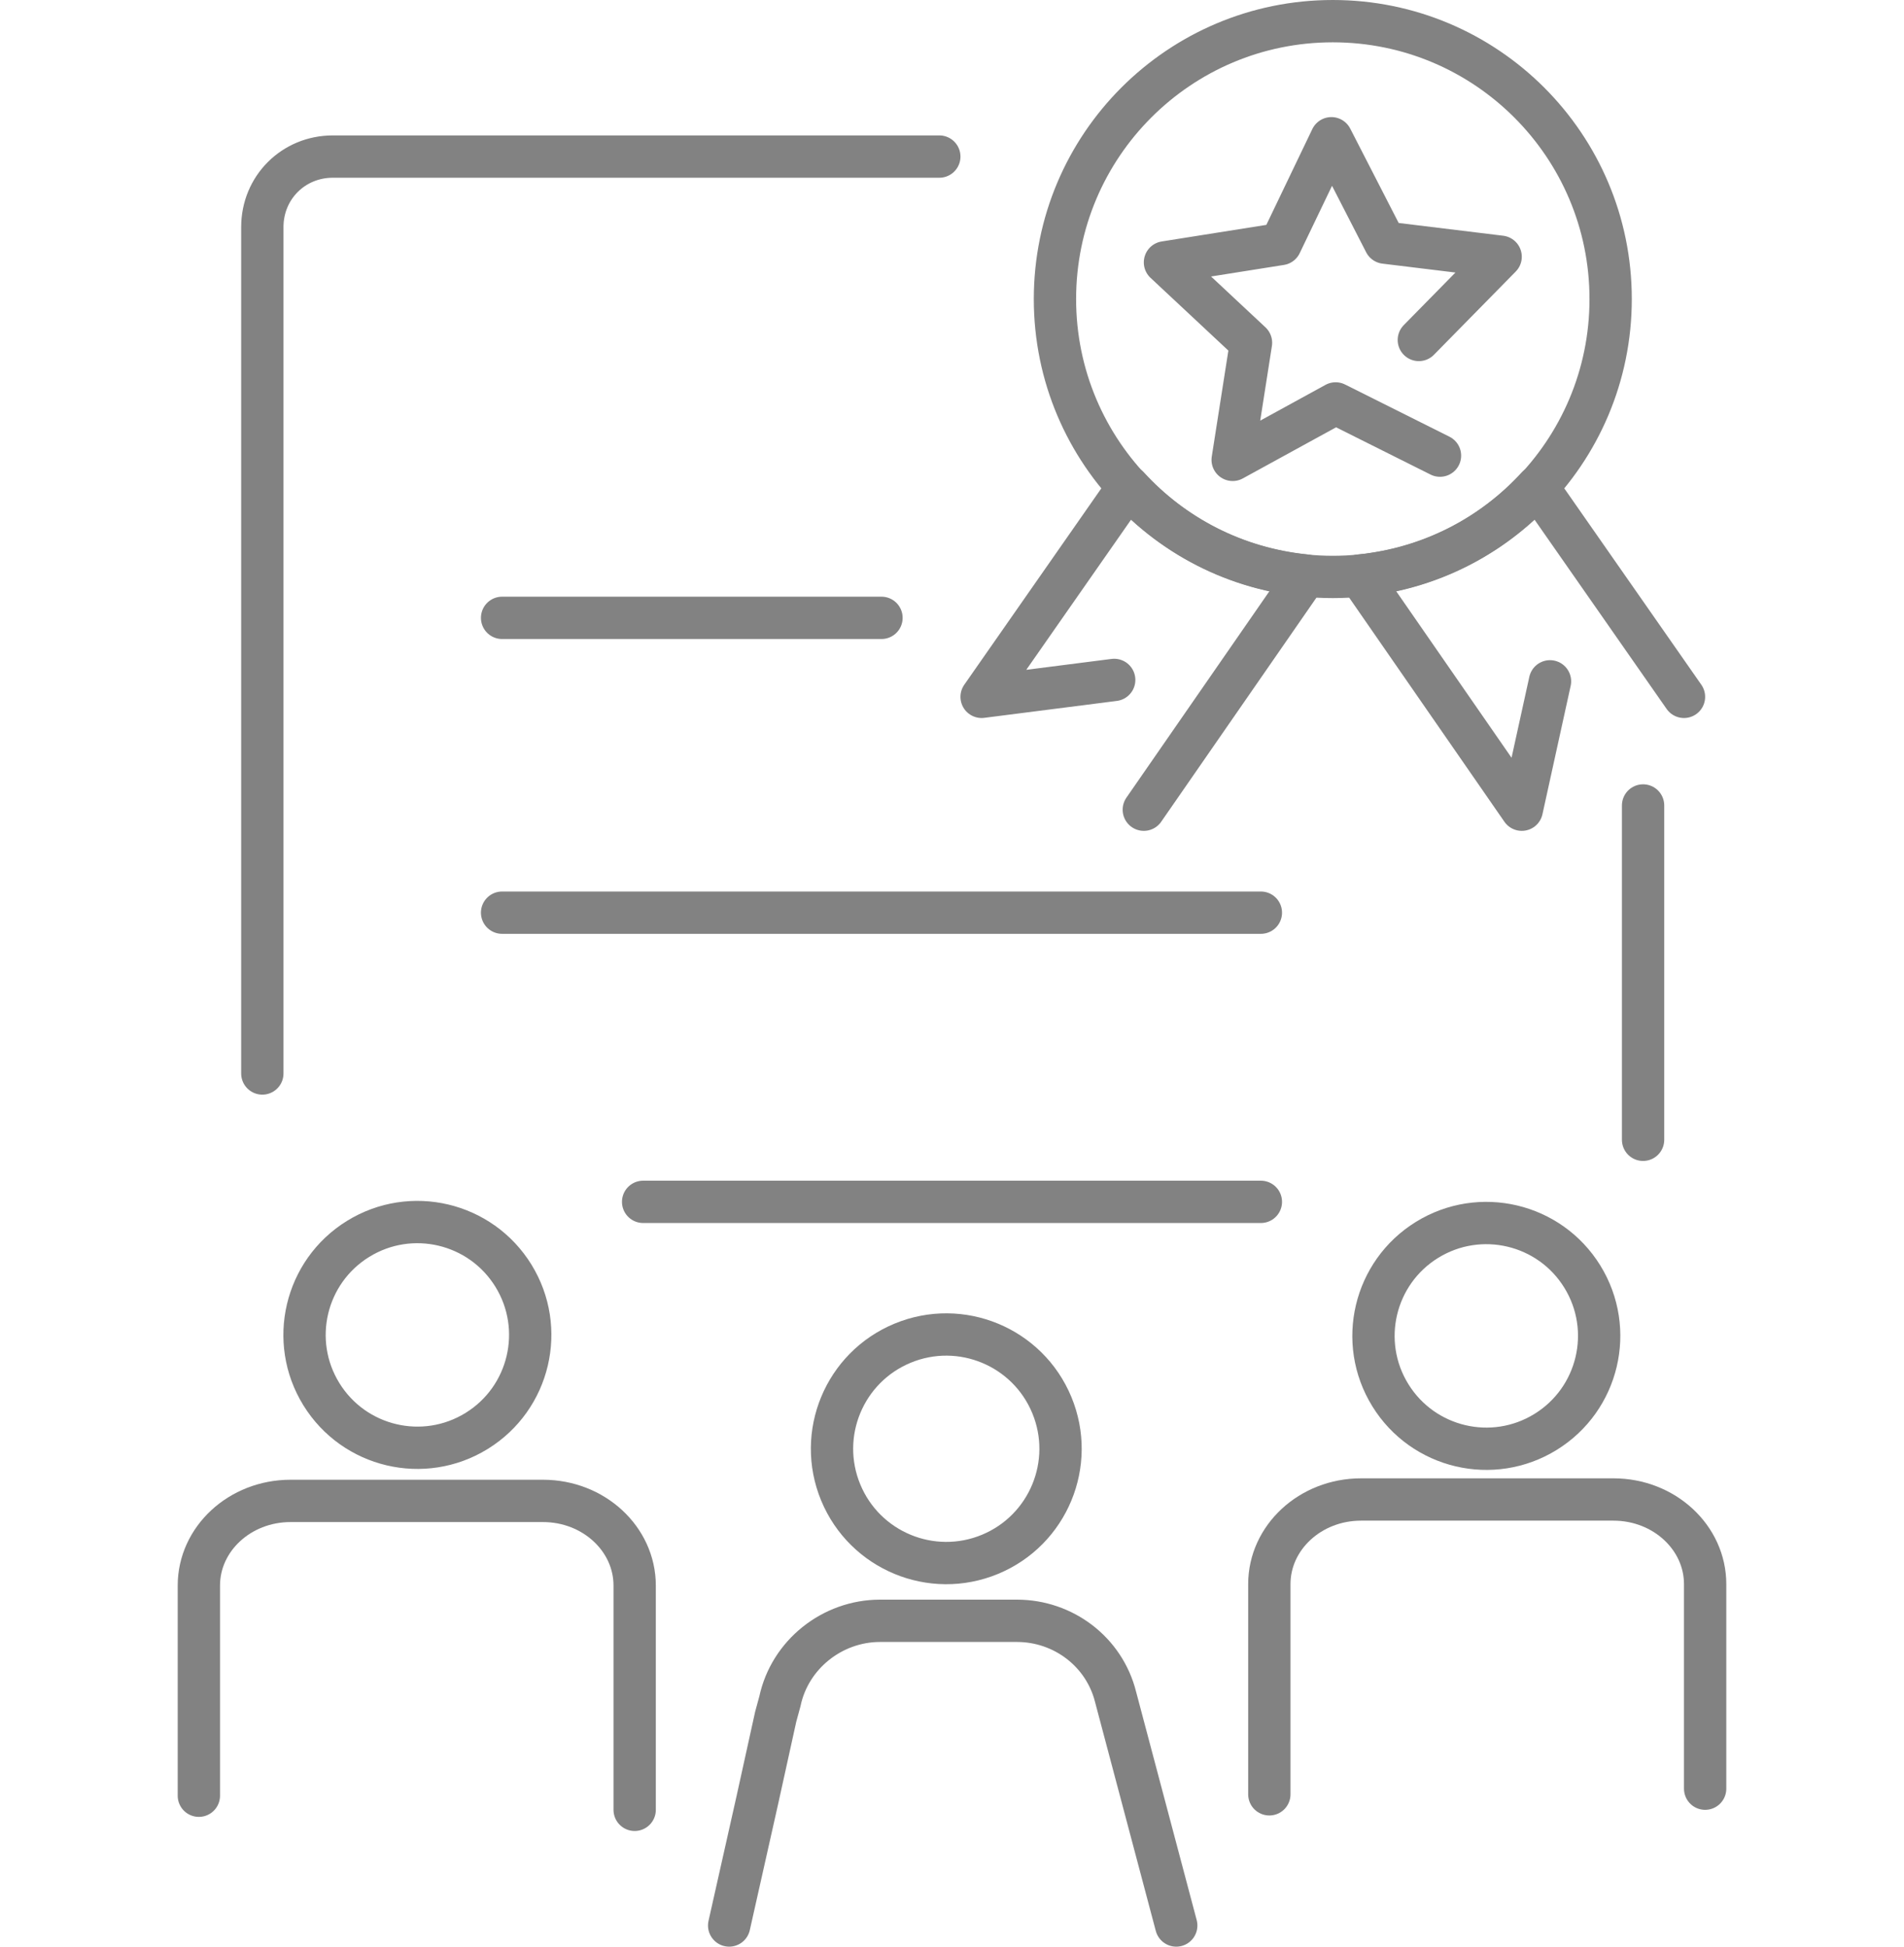 <?xml version="1.0" encoding="UTF-8"?>
<svg id="_レイヤー_1" data-name="レイヤー 1" xmlns="http://www.w3.org/2000/svg" version="1.1" viewBox="0 0 135 138">
  <defs>
    <style>
      .cls-1 {
        stroke-width: 2.9px;
      }

      .cls-1, .cls-2, .cls-3 {
        fill: none;
        stroke: #828282;
      }

      .cls-1, .cls-3 {
        stroke-linecap: round;
        stroke-linejoin: round;
      }

      .cls-2 {
        stroke-miterlimit: 10;
      }

      .cls-2, .cls-3 {
        stroke-width: 3px;
      }

      .cls-4 {
        fill: #828282;
        stroke-width: 0px;
      }
    </style>
  </defs>
  <g>
    <path class="cls-1" d="M-144.4,47.5v-16.2c0-3.6,3.1-6.5,7-6.5h19.5c3.9,0,7,2.9,7,6.5v17.3"/>
    <circle class="cls-1" cx="-127.6" cy="12" r="8.6" transform="translate(-25.4 -65.3) rotate(-31.7)"/>
    <path class="cls-1" d="M-28.6,42.6v-11.3c0-3.6-3.1-6.5-7-6.5h-19.5c-3.9,0-7,2.9-7,6.5v16.2"/>
    <line class="cls-1" x1="-28.6" y1="48.6" x2="-28.6" y2="42.6"/>
    <circle class="cls-1" cx="-45.3" cy="12" r="8.6" transform="translate(-13.1 -22) rotate(-31.7)"/>
    <path class="cls-1" d="M-103.6,48.8l2.1-9.6,1.4-6.4.3-1.2c.8-3.6,4-6.2,7.7-6.2h10.5c3.6,0,6.7,2.4,7.6,5.9l4.7,17.6"/>
    <circle class="cls-1" cx="-87" cy="12.1" r="8.8" transform="translate(-11.3 -32.4) rotate(-22.5)"/>
    <g>
      <path class="cls-1" d="M-83.4-1.6c.7-2.9,3.5-5.1,6.9-5.1h19.5c3.4,0,6.2,2.2,6.9,5.2"/>
      <path class="cls-1" d="M-58.2-20c0,4.8-3.9,8.6-8.6,8.6s-8.6-3.9-8.6-8.6,3.9-8.6,8.6-8.6,8.6,3.9,8.6,8.6Z"/>
      <path class="cls-1" d="M-122.8-.2c.8-3.6,4-6.2,7.7-6.2h10.5c3.6,0,6.7,2.4,7.6,5.9"/>
      <path class="cls-1" d="M-101.2-20.1c0,4.9-3.9,8.8-8.8,8.8s-8.8-3.9-8.8-8.8,3.9-8.8,8.8-8.8,8.8,3.9,8.8,8.8Z"/>
    </g>
    <polyline class="cls-1" points="-60.8 75.5 -30 75.5 -39.1 65.5 -30 55.5 -60.8 55.5 -60.8 59.5"/>
    <path class="cls-1" d="M-60.8,80.4h0c-16.1,8.6-35.3,8.6-51.4,0h0v-21h0c16.1,8.6,35.3,8.6,51.4,0h0v21Z"/>
    <polyline class="cls-1" points="-112.2 59.5 -112.2 55.5 -143 55.5 -133.9 65.5 -143 75.5 -112.2 75.5"/>
  </g>
  <g>
    <rect class="cls-2" x="-200.5" y="51" width="132" height="132" rx="10" ry="10"/>
    <g>
      <path class="cls-4" d="M-132.8,72.6c8.3,0,13.9,4.9,13.9,11.6s-.7,4.1-2.5,5.8c-1.2,1-2.8,2.1-5.5,3.9,5.3,2.8,10,6.4,10,12.9,0,9.5-9.5,14.3-16.9,14.3s-16.3-5.1-16.3-12.7,1.7-5.5,3.2-6.8c1.5-1.1,4.6-3,6.8-4.3-4.3-2.5-8.2-6.1-8.2-11.7s6.3-13,15.4-13ZM-132.8,118c4.2,0,6.7-2.6,6.7-7.5,0-5.2-3.5-7.8-11-11.6-2.2,1.6-4,4.8-4,8.7,0,7.1,4.1,10.4,8.3,10.4ZM-133.8,75.8c-3.7,0-5.7,2.8-5.7,6.5s3.7,7.4,9.7,10.1c1.7-1.6,2.8-3.7,2.8-7.9,0-6.6-3.8-8.7-6.8-8.7Z"/>
      <path class="cls-4" d="M-103.7,119.7c-.6.3-1.2.4-1.4.4-2.8,0-4.4-1.3-4.4-4.6v-10.1h-2.3l-.2-.4,1-1.4h1.5v-3c1.2-.9,3-2,4.3-2.9l.5.3c0,1-.1,2.9,0,5.6h3.6c.3.4.2,1.5-.3,1.8h-3.3v8.9c0,2.8,1.2,3.1,1.8,3.1s1.1-.1,1.7-.4l.4,1.3-2.7,1.3Z"/>
      <g>
        <path class="cls-4" d="M-181.2,147.7v-.8c1.3-.2,1.3-.4,1-1.3-.2-.6-.5-1.6-.9-2.4h-4.1c-.2.7-.5,1.5-.7,2.1-.4,1.3,0,1.5,1.7,1.6v.8h-5.2v-.8c1.3-.2,1.7-.4,2.4-2.1l4.4-10.9,1-.2c1.3,3.7,2.8,7.4,4.1,10.9.8,2,1,2.1,2.3,2.3v.8h-6.1ZM-183,137.7c-.6,1.5-1.2,2.9-1.7,4.5h3.3l-1.6-4.5Z"/>
        <path class="cls-4" d="M-168.3,147.7v-.7c.9-.1.9-.2.9-1.7v-3.6c0-1.5-.7-2-1.5-2s-1,.2-1.6.6v5.1c0,1.3,0,1.4.9,1.5v.7h-4.9v-.7c1.1-.2,1.2-.2,1.2-1.6v-4.4c0-1.3-.2-1.3-1.1-1.5v-.7c1.2-.1,2.7-.4,3.8-.8,0,.3,0,1,0,1.5.4-.3.9-.6,1.3-.9.6-.4,1-.5,1.6-.5,1.7,0,2.8,1.2,2.8,3.4v4c0,1.3.1,1.4,1.1,1.5v.7h-4.8Z"/>
        <path class="cls-4" d="M-156.2,147.7v-.7c.9-.1.9-.2.9-1.7v-3.6c0-1.5-.7-2-1.5-2s-1,.2-1.6.6v5.1c0,1.3,0,1.4.9,1.5v.7h-4.9v-.7c1.1-.2,1.2-.2,1.2-1.6v-4.4c0-1.3-.2-1.3-1.1-1.5v-.7c1.2-.1,2.7-.4,3.8-.8,0,.3,0,1,0,1.5.4-.3.9-.6,1.3-.9.6-.4,1-.5,1.6-.5,1.7,0,2.8,1.2,2.8,3.4v4c0,1.3.1,1.4,1.1,1.5v.7h-4.8Z"/>
        <path class="cls-4" d="M-150.2,147.7v-.7c1.1-.1,1.3-.2,1.3-1.7v-4.1c0-1.4-.1-1.5-1.1-1.6v-.7c1.3-.1,2.6-.4,3.8-.8v7.2c0,1.4,0,1.6,1.3,1.7v.7h-5.3ZM-147.8,136.8c-.8,0-1.5-.7-1.5-1.5s.7-1.5,1.5-1.5,1.5.6,1.5,1.5-.7,1.5-1.5,1.5Z"/>
        <path class="cls-4" d="M-134.6,139.1c-1.1.2-1.3.4-1.7,1.4-.7,1.7-1.8,4.3-3.1,7.4h-.9c-1.1-2.6-2-5.1-3-7.5-.4-.9-.6-1.2-1.7-1.3v-.7h5.3v.7c-.9.2-1.1.4-.8,1.1.5,1.4,1.3,3.5,1.6,4.3.4-.9,1.1-2.8,1.6-4.2.2-.6.2-1-1.1-1.2v-.7h4v.7Z"/>
        <path class="cls-4" d="M-126.4,145.7c-1.3,1.9-3,2.3-3.8,2.3-2.8,0-4.4-2.1-4.4-4.6s.7-2.9,1.6-3.8c.9-.9,2.1-1.5,3.3-1.5,2.1,0,3.5,1.7,3.5,3.4,0,.4,0,.7-.3.8-.4.1-3.4.3-5.4.3,0,2.2,1.3,3.4,2.8,3.4s1.6-.3,2.4-.9l.4.6ZM-130.2,139c-.8,0-1.6,1-1.7,2.6.9,0,1.7,0,2.5,0,.3,0,.4,0,.4-.4,0-1-.5-2.2-1.3-2.2Z"/>
        <path class="cls-4" d="M-119.9,147.7h-5.5v-.7c1.1-.1,1.2-.2,1.2-1.5v-4.6c0-1.1,0-1.2-1.1-1.4v-.7c1.3-.1,2.5-.4,3.8-.8v2.3c.9-1.5,1.7-2.2,2.6-2.2s1.4.5,1.4,1.3-.7,1.6-1.1,1.8c-.3.1-.5,0-.7-.1-.4-.3-.6-.6-1-.6s-.8.3-1.2,1.1v4c0,1.3.1,1.3,1.6,1.5v.7Z"/>
        <path class="cls-4" d="M-111,141.1c-.5-1.5-1.3-2.1-2.2-2.1s-1.1.4-1.1,1.1.5,1.1,1.6,1.6c1.7.8,2.9,1.5,2.9,3.1s-2,3.1-3.8,3.1-2.2-.4-2.7-.6c0-.5-.3-1.9-.3-2.7h.7c.4,1.2,1.3,2.4,2.7,2.4s1.2-.5,1.2-1.1-.3-1.1-1.6-1.8c-1.4-.7-2.7-1.4-2.7-3.2s1.4-3,3.6-3,1.8.2,2.3.3c0,.6.3,1.9.3,2.5l-.7.2Z"/>
        <path class="cls-4" d="M-101.6,148c-.6,0-1-.2-1.3-.4-.3-.3-.4-.5-.5-.8-.8.5-1.8,1.2-2.2,1.2-1.8,0-2.9-1.4-2.9-2.7s.5-1.6,1.6-2.1c1.2-.5,2.9-1,3.4-1.4v-.9c0-1.1-.4-1.7-1.3-1.7s-.7.2-.8.4c-.3.3-.3.8-.5,1.4-.1.6-.5.7-.9.7s-1.2-.5-1.2-1.1.3-.7.7-1c.9-.6,2.2-1.2,3.4-1.5.8,0,1.6.2,2.2.6.9.6,1.2,1.5,1.2,2.6v3.6c0,1,.3,1.3.7,1.3s.4,0,.7-.2l.2.7-2.2,1.2ZM-103.6,142.7c-.4.2-.8.4-1.2.7-.7.3-1,.7-1,1.4,0,1.2.8,1.6,1.3,1.6s.6,0,.9-.3v-3.3Z"/>
        <path class="cls-4" d="M-92.8,147.7h-5.5v-.7c1.1-.1,1.2-.2,1.2-1.5v-4.6c0-1.1,0-1.2-1.1-1.4v-.7c1.3-.1,2.5-.4,3.8-.8v2.3c.9-1.5,1.7-2.2,2.6-2.2s1.4.5,1.4,1.3-.7,1.6-1.1,1.8c-.3.1-.5,0-.7-.1-.4-.3-.6-.6-1-.6s-.8.3-1.2,1.1v4c0,1.3.1,1.3,1.6,1.5v.7Z"/>
        <path class="cls-4" d="M-79.5,139.1c-1,.1-1.2.4-1.7,1.5-.5,1.1-1.1,2.7-2.3,5.6-1.4,3.4-1.8,4.8-2.2,6-.1.5-.4.6-.8.6-.8,0-1.7-.6-1.7-1.3s.1-.5.6-.8c.8-.5,1.4-.9,1.8-1.5.2-.4.4-.9.5-1.2,0-.3,0-.5,0-.8-1.1-3-2.4-5.9-2.8-6.8-.4-.9-.6-1.1-1.6-1.3v-.7h5.3v.7c-.9.1-1.1.3-.8.9l1.6,4.4c.5-1.2,1.2-3.1,1.6-4.3.2-.7,0-.9-1.1-1.1v-.7h3.8v.7Z"/>
      </g>
      <g>
        <path class="cls-4" d="M-165.8,168c-.5,0-2.3.3-3.9.8v-1.1c-.4.2-.8.5-1.2.8-.5.3-.8.4-1,.4-1.7,0-4.1-1.4-4.1-4.4s2.4-4.8,5.5-4.8.5,0,.8,0v-2.3c0-1,0-1.1-1.3-1.3v-.6c1.3-.1,2.9-.4,3.9-.7v11.3c0,1.1.1,1.2.9,1.3h.4v.7ZM-169.7,161.4c-.2-.6-.7-1-1.5-1s-1.9.4-1.9,3.3,1.4,3.5,2.3,3.5c.4,0,.6,0,1.1-.3v-5.5Z"/>
        <path class="cls-4" d="M-159.6,168.5h-5.2v-.7c1-.1,1.1-.2,1.1-1.4v-4.3c0-1,0-1.1-1-1.3v-.6c1.2-.1,2.3-.4,3.5-.7v2.1c.9-1.4,1.6-2.1,2.4-2.1s1.3.5,1.3,1.2-.7,1.5-1,1.7c-.3.1-.5,0-.6,0-.3-.3-.6-.6-.9-.6s-.8.3-1.1,1v3.7c0,1.2.1,1.2,1.5,1.4v.7Z"/>
        <path class="cls-4" d="M-149.4,166.6c-.9,1.3-2.2,2.1-3.4,2.1-2.7,0-4.3-2-4.3-4.2s.7-2.8,2-3.8c1.3-1,2.5-1.2,3.4-1.2s1.4.2,1.7.5c.3.2.4.4.4.7,0,.6-.6,1.1-.9,1.1s-.3,0-.4-.2c-.8-.7-1.5-1-2-1-.8,0-1.7.7-1.7,2.9s1.9,3.5,2.8,3.5,1.4-.2,2.1-.8l.4.5Z"/>
        <path class="cls-4" d="M-140.9,166.5c-1.2,1.8-2.8,2.2-3.6,2.2-2.6,0-4.1-1.9-4.1-4.3s.6-2.7,1.5-3.5c.9-.9,2-1.4,3.1-1.4,1.9,0,3.3,1.6,3.2,3.2,0,.3,0,.7-.3.7-.4,0-3.1.2-5.1.3,0,2.1,1.2,3.1,2.7,3.1s1.5-.3,2.2-.9l.4.5ZM-144.5,160.3c-.8,0-1.5.9-1.6,2.5.8,0,1.6,0,2.4,0,.3,0,.4,0,.4-.4,0-1-.4-2-1.2-2Z"/>
      </g>
      <g>
        <path class="cls-4" d="M-132.3,168.5v-.7c2,0,2.2-.3,2.2-1.7v-7.1c0-1-.4-1.1-1.2-1.2h-.6v-.7c1.5-.2,3.2-.6,4.4-1v10c0,1.5.1,1.6,2.1,1.7v.7h-6.9Z"/>
        <path class="cls-4" d="M-118.1,163.1l-1,.5c-.5.2-.8.3-1.1.3-2.4,0-3.8-1.7-3.8-3.7s1.4-4.3,4.5-4.3,4.4,2.3,4.4,5-2.4,6.1-5.2,7.2c-.7.3-2,.6-2.9.6v-.7c3-.8,4.6-2.5,5.1-4.9ZM-119.9,156.8c-1.1,0-1.5.9-1.5,2.6s.9,3.1,2.4,3.1.8-.1,1.1-.3c0-.5,0-1,0-1.4,0-1.9-.5-4.1-2-4.1Z"/>
        <path class="cls-4" d="M-109.4,156c2.2,0,3.6,1.3,3.6,3.1s-.2,1.1-.6,1.5c-.3.3-.7.6-1.5,1,1.4.7,2.6,1.7,2.6,3.4,0,2.5-2.5,3.8-4.4,3.8s-4.3-1.3-4.3-3.3.5-1.5.8-1.8c.4-.3,1.2-.8,1.8-1.1-1.1-.6-2.1-1.6-2.1-3.1s1.7-3.4,4.1-3.4ZM-109.4,167.9c1.1,0,1.8-.7,1.8-2,0-1.4-.9-2-2.9-3.1-.6.4-1,1.3-1,2.3,0,1.9,1.1,2.7,2.2,2.7ZM-109.6,156.8c-1,0-1.5.7-1.5,1.7s1,1.9,2.6,2.7c.5-.4.7-1,.7-2.1,0-1.7-1-2.3-1.8-2.3Z"/>
        <path class="cls-4" d="M-100,160.9c.5-.2,1-.4,1.3-.4,2.1,0,3.7,1.5,3.7,3.7s-1.9,4.5-4.5,4.5-4.5-1.9-4.5-5,3.1-6.4,5.3-7.2c.6-.2,2.1-.5,2.9-.6v.8c-.5.1-1.3.4-2,.7-1,.5-2.7,1.6-3.3,4l1-.5ZM-99.9,162c-.5,0-.9,0-1.3.2,0,.3-.1,1.1-.1,1.6,0,2.6.9,4.1,2.1,4.1s1.5-1.5,1.5-2.8c0-1.9-.9-3.1-2.3-3.1Z"/>
      </g>
      <path class="cls-4" d="M-185.6,81.3l3.7-4.9c2.1-2.4,5.7-4.7,10.9-4.7,7.9,0,12.3,4.9,12.3,10.4s-1,4.1-2.5,5.4c-1.3,1.2-3.2,2.5-5.8,4,7-.6,13.9,5.1,11.9,14.8-2.4,11.7-16.5,17.2-21.3,17.2s-6.8-1.2-8.3-2.5c-1.3-1-1.8-2-1.8-3.1s1-3,2-3.7c1-.7,2-.6,3.1.2,1.6,1.5,4.5,4.1,9,4.1s6.5-2,7.5-8.9c1.6-11.1-5.2-13.1-9.4-13.1s-4.8,1-5.8,1.3l-.5-2.6c6.9-2.3,12.5-5.7,12.5-10.8s-3.1-6.9-6.4-6.9-6.4,2.2-9.1,5.7l-2-1.9Z"/>
      <path class="cls-4" d="M-88.6,119.4v-1.2c1.6-.3,1.7-.5,1.7-2.5v-6.4c0-2.8-1.2-3.7-2.6-3.7s-1.8.3-2.6,1v9c0,2,.2,2.2,1.8,2.5v1.2h-8.6v-1.2c1.8-.2,2.1-.3,2.1-2.6v-17.6c0-1.7-.2-2.1-2.2-2.4v-1.2c2.3-1,5.4-2.2,6.9-2.9v13.8c1.3-1.2,3-2.3,4.9-2.3,3.1,0,5,2.1,5,6v6.6c0,2.3.3,2.3,2,2.6v1.2h-8.4Z"/>
    </g>
  </g>
  <g>
    <path class="cls-3" d="M18.6,76.1V16.1c0-2.8,2.2-5,5-5h43"/>
    <line class="cls-3" x1="116.5" y1="57.1" x2="116.5" y2="80.8"/>
    <line class="cls-3" x1="89.4" y1="64.7" x2="35.6" y2="64.7"/>
    <line class="cls-3" x1="35.6" y1="43.8" x2="62.5" y2="43.8"/>
    <line class="cls-3" x1="89.4" y1="85.2" x2="45.6" y2="85.2"/>
    <g>
      <path class="cls-3" d="M14.1,127.3v-14.9c0-3.3,2.9-6,6.5-6h17.9c3.6,0,6.5,2.7,6.5,6v15.9"/>
      <circle class="cls-3" cx="29.6" cy="94.6" r="8" transform="translate(-45.3 29.7) rotate(-31.7)"/>
      <path class="cls-3" d="M120.9,126.8v-14.5c0-3.3-2.9-6-6.5-6h-17.9c-3.6,0-6.5,2.7-6.5,6v14.9"/>
      <circle class="cls-3" cx="105.4" cy="94.6" r="8" transform="translate(-34 69.6) rotate(-31.7)"/>
      <path class="cls-3" d="M51.7,136.5l2-8.9,1.3-5.9.3-1.1c.7-3.3,3.7-5.7,7.1-5.7h9.7c3.3,0,6.2,2.2,7,5.4l4.3,16.2"/>
      <circle class="cls-3" cx="67.1" cy="102.7" r="8.1" transform="translate(-34.2 33.5) rotate(-22.5)"/>
    </g>
    <g>
      <circle class="cls-3" cx="94.5" cy="21.2" r="19.7"/>
      <polyline class="cls-3" points="102.1 32.3 94.7 28.6 87.4 32.6 88.7 24.3 82.6 18.6 90.8 17.3 94.4 9.8 98.2 17.2 106.4 18.2 100.6 24.1"/>
    </g>
    <path class="cls-3" d="M81.1,57.4l11.5-16.6c-5-.5-9.4-2.8-12.6-6.3l-10.4,14.9,9.4-1.2"/>
    <path class="cls-3" d="M119.4,49.4l-10.4-14.9c-3.2,3.5-7.6,5.8-12.6,6.3l11.5,16.6,2-9.1"/>
  </g>
  <g>
    <g>
      <circle class="cls-3" cx="34.6" cy="194.9" r="8.5"/>
      <path class="cls-3" d="M67.2,260.5c-.8-2.1-8.2-23.2-8.8-23.3-.6-.1-14.8-3.9-14.8-3.9l-.7-11.4,8.3,7.3s11.4-6.3,12.1-6.7c.6-.3,2.5-2.8,1.5-5.1-1-2.3-3.5-2.3-5.4-1.2-2,1.1-7.4,4.6-7.4,4.6,0,0-11.2-9.4-12.2-10.3-2-1.7-7.6-2.8-11.3-.5-3.7,2.3-3.4,6.2-3.4,6.2,0,0,0,19.1,0,20.7,0,1.6,3.3,9.2,10.6,9.5,7.3.3,14.8,0,14.8,0,0,0,8,14.6,8.9,16.4.8,1.8,3.1,3.5,5.6,3s2.9-3.2,2.2-5.3Z"/>
      <path class="cls-3" d="M19.2,218.9s1,19.8,1.1,22.1c0,2.3,3.6,10.1,10.2,10.4s15.8,0,16,.1"/>
      <line class="cls-3" x1="33.1" y1="265.4" x2="33.2" y2="251.4"/>
      <g>
        <line class="cls-3" x1="64.1" y1="231" x2="96.6" y2="231"/>
        <line class="cls-3" x1="79.9" y1="265.8" x2="79.9" y2="232.4"/>
      </g>
    </g>
    <g>
      <circle class="cls-3" cx="128.4" cy="194.7" r="8.5"/>
      <path class="cls-3" d="M95.8,260.5c.8-2.1,8.2-23.2,8.8-23.3.6-.1,14.8-3.9,14.8-3.9l.7-11.4-8.3,7.3s-11.4-6.3-12.1-6.7c-.6-.3-2.5-2.8-1.5-5.1,1-2.3,3.5-2.3,5.4-1.2,2,1.1,7.4,4.6,7.4,4.6,0,0,11.2-9.4,12.2-10.3,2-1.7,7.6-2.8,11.3-.5,3.7,2.3,3.4,6.2,3.4,6.2,0,0,0,19.1,0,20.7,0,1.6-3.3,9.2-10.6,9.5-7.3.3-14.8,0-14.8,0,0,0-8,14.6-8.9,16.4-.8,1.8-3.1,3.5-5.6,3-2.4-.5-2.9-3.2-2.2-5.3Z"/>
      <path class="cls-3" d="M143.9,218.9s-1,19.8-1.1,22.1-3.6,10.1-10.2,10.4-15.8,0-16,.1"/>
      <line class="cls-3" x1="129.9" y1="265.4" x2="129.8" y2="251.4"/>
    </g>
    <path class="cls-3" d="M71.2,168.1c-11,0-20,5.8-20,12.9s2,6.4,5.3,8.7c-1.1,2.2-2.5,5-2.5,5.3s7.5-1.2,10.8-1.8c2,.5,4.2.7,6.5.7,11,0,20-5.8,20-12.9s-9-12.9-20-12.9Z"/>
    <path class="cls-3" d="M97.4,182.4c8.1,0,14.6,4.2,14.6,9.5s-1.5,4.7-3.9,6.4c.8,1.6,1.9,3.7,1.9,3.9s-5.5-.9-7.9-1.3c-1.5.3-3.1.5-4.7.5-3.6,0-6.9-.8-9.5-2.2"/>
  </g>
</svg>